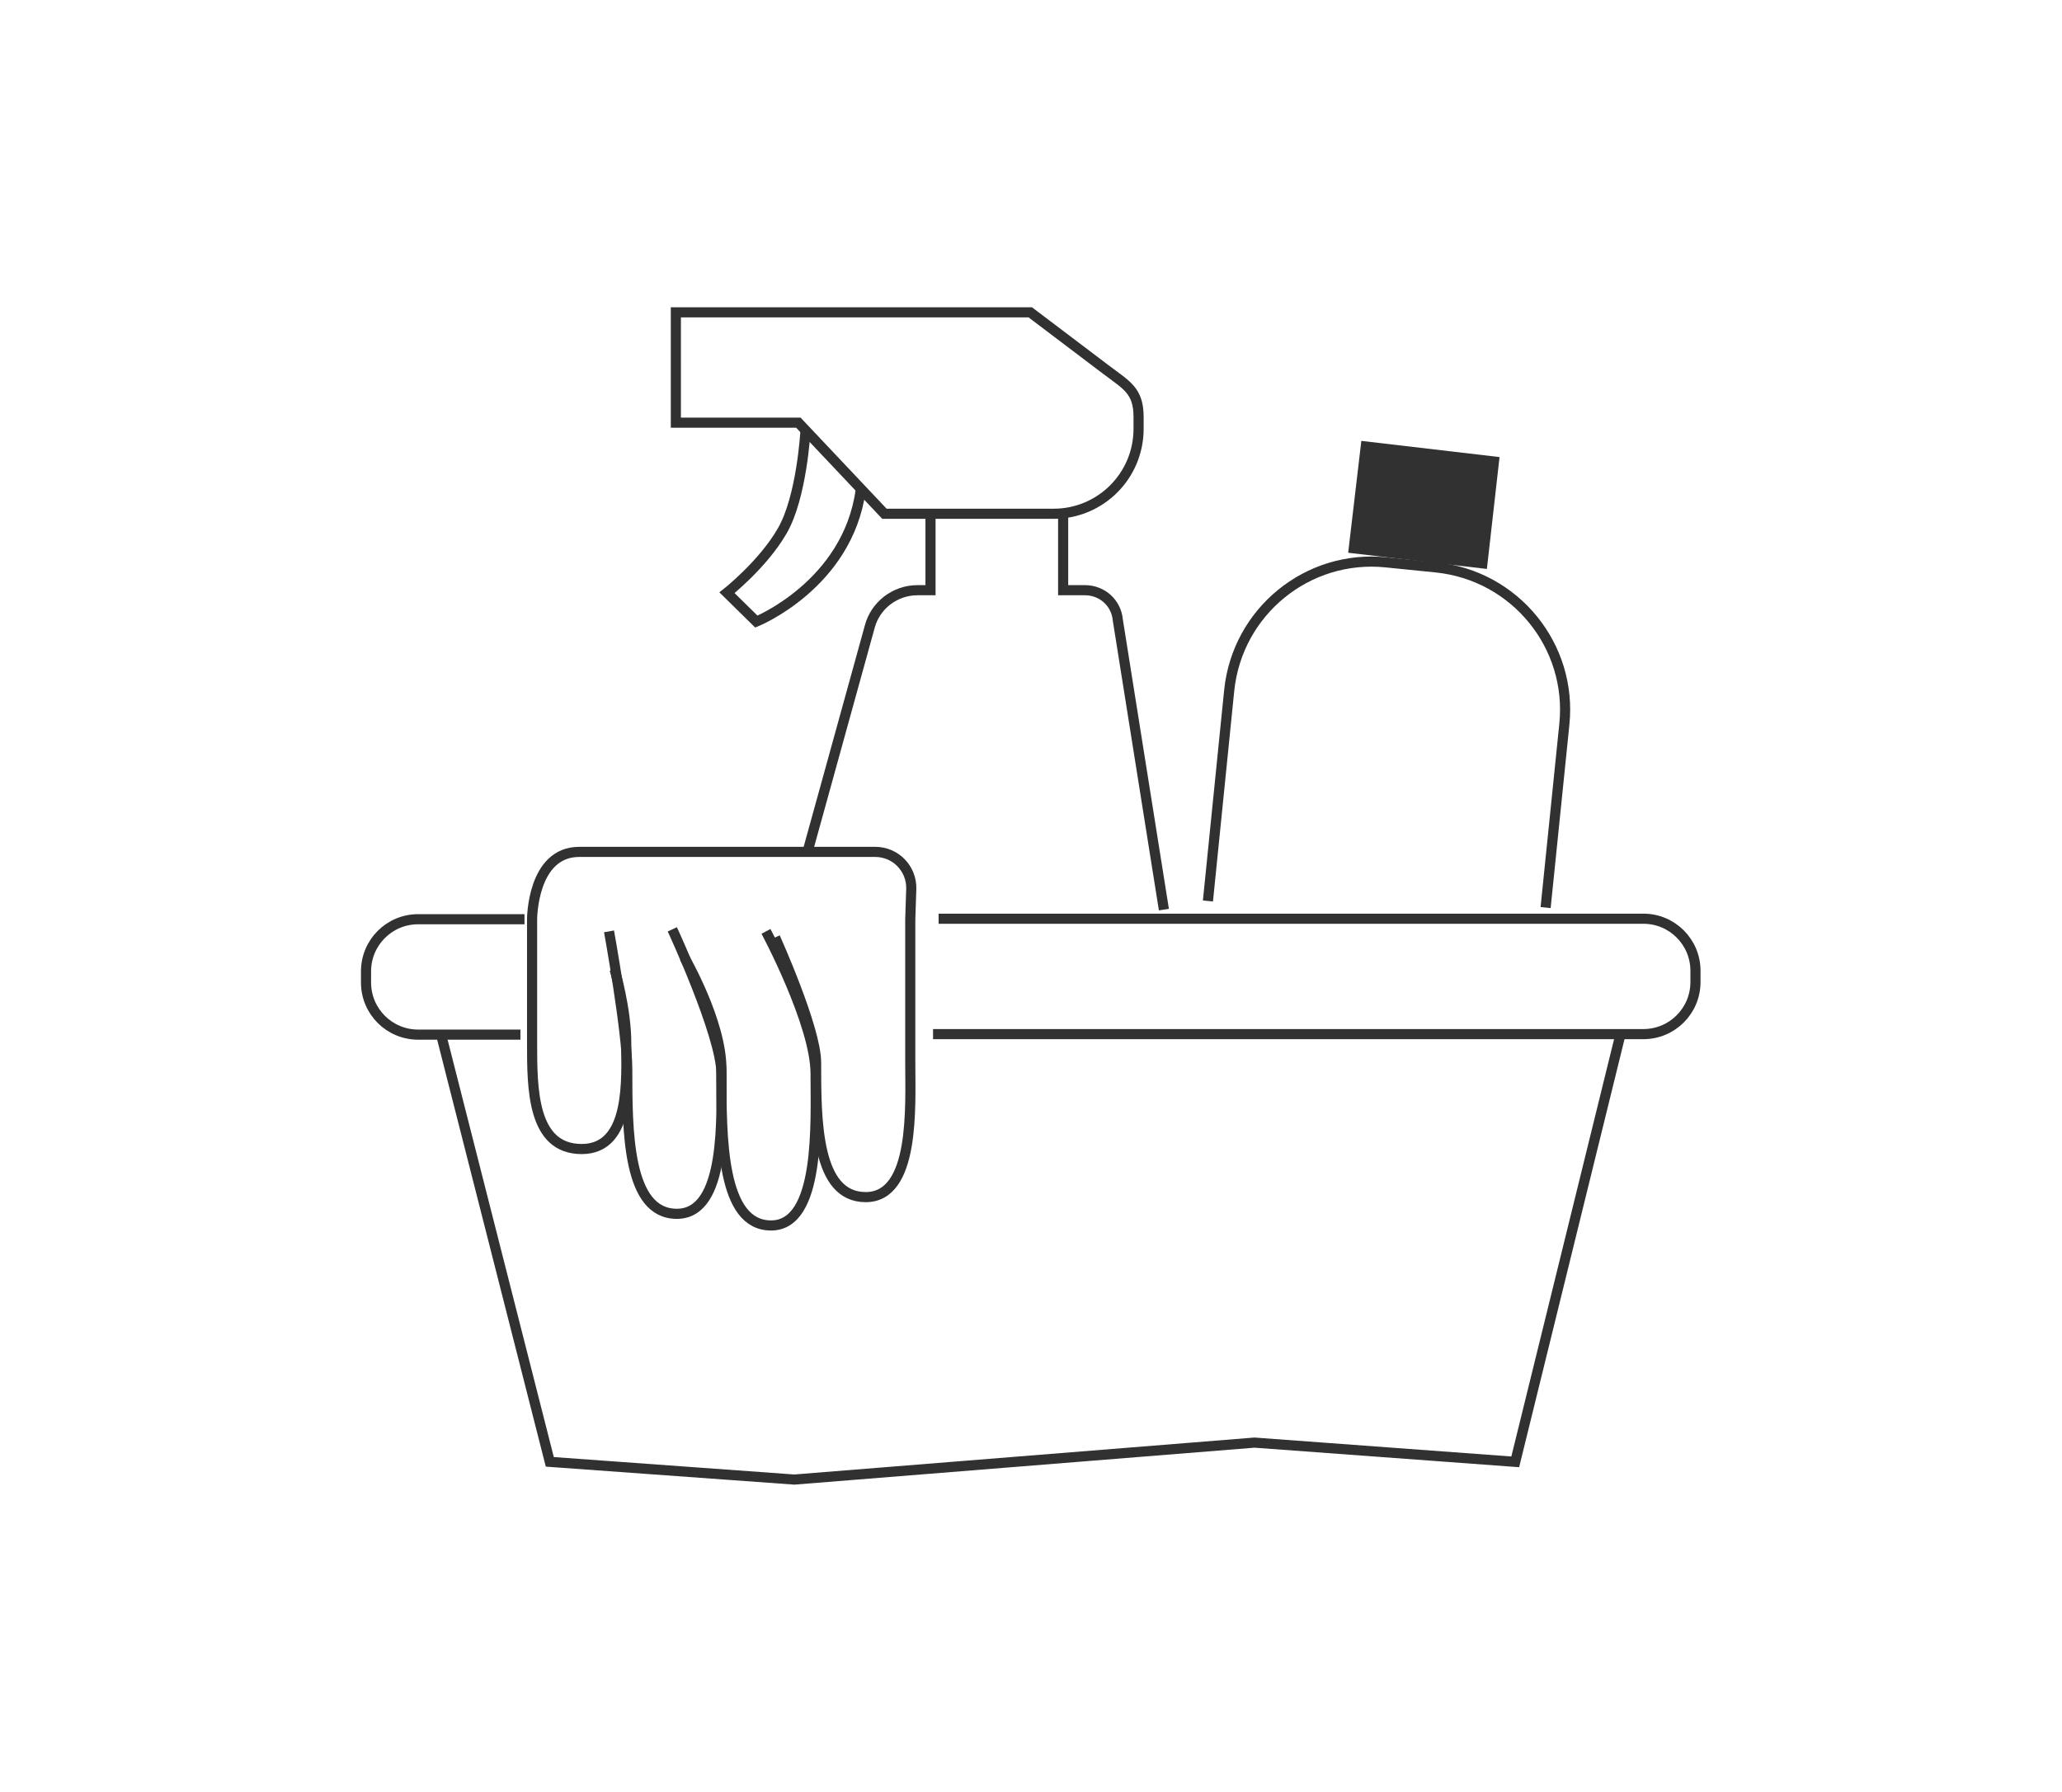 <?xml version="1.0" encoding="utf-8"?>
<!-- Generator: Adobe Illustrator 24.0.1, SVG Export Plug-In . SVG Version: 6.00 Build 0)  -->
<svg version="1.2" baseProfile="tiny" id="Layer_1" xmlns="http://www.w3.org/2000/svg" xmlns:xlink="http://www.w3.org/1999/xlink"
	 x="0px" y="0px" viewBox="0 0 407.3 354" xml:space="preserve">
<g>
	<polyline display="inline" fill="none" stroke="#313131" stroke-width="2" stroke-miterlimit="10" points="87.1,204.3 108.6,288.8 
		156.9,292.3 247.8,285 299.3,288.8 320.1,204.3 	"/>
	<path display="inline" fill="none" stroke="#313131" stroke-width="2" stroke-miterlimit="10" d="M103.6,181.6h-21
		c-5.7,0-10.3,4.6-10.3,10.3v2.2c0,5.7,4.6,10.3,10.3,10.3h20.2"/>
	<path display="inline" fill="none" stroke="#313131" stroke-width="2" stroke-miterlimit="10" d="M153.1,185.2
		c0,0,8.1,17.9,8.1,24.7c0,11.4,0,26.6,9.8,26.6s8.8-17.9,8.8-26.6c0-8.7,0-28.3,0-28.3l0.2-6c0.1-4-3.1-7.3-7.1-7.3h-58.5
		c-9.3,0-9.3,13.3-9.3,13.3s0,19.2,0,24.5c0,8.9,0,20.9,9.8,20.9c9.8,0,8.8-14,8.8-20.9c0-6.8-2.3-14.6-2.3-14.6"/>
	<path display="inline" fill="none" stroke="#313131" stroke-width="2" stroke-miterlimit="10" d="M184.3,204.3h140.3
		c5.7,0,10.3-4.6,10.3-10.3v-2.2c0-5.7-4.6-10.3-10.3-10.3H185.4"/>
	<path display="inline" fill="none" stroke="#313131" stroke-width="2" stroke-miterlimit="10" d="M135.2,189.2c0,0,7.3,12.6,7.3,22
		c0,9.4,1,28.6-8.8,28.6c-9.8,0-9.8-16.4-9.8-28.6c0-7.3-3.6-27.2-3.6-27.2"/>
	<path display="inline" fill="none" stroke="#313131" stroke-width="2" stroke-miterlimit="10" d="M151.3,184c0,0,9.8,18.3,9.8,28.1
		c0,9.8,1,30-8.8,30c-9.8,0-9.8-17.2-9.8-30c0-7.6-9.7-28.5-9.7-28.5"/>
	<path display="inline" fill="none" stroke="#313131" stroke-width="2" stroke-miterlimit="10" d="M305.3,179.3l3.7-36.2
		c1.6-15.5-9.7-29.4-25.3-31l-9.9-1c-15.5-1.6-29.4,9.7-31,25.3l-4.2,41.6"/>
	<polyline display="inline" fill="#313131" points="293.7,112.4 296.2,90.3 268.9,87.1 266.3,109.2 	"/>
	<path display="inline" fill="none" stroke="#313131" stroke-width="2" stroke-miterlimit="10" d="M203.5,61.7l14.8,11.2
		c4.2,3.2,6.6,4.2,6.6,9.5v2.3c0,9.3-7.5,16.8-16.8,16.8h-33.4l-17-18h-24.2V61.7H203.5z"/>
	<path display="inline" fill="none" stroke="#313131" stroke-width="2" stroke-miterlimit="10" d="M159.1,85.1
		c0,0-0.7,13.1-4.6,19.8c-3.8,6.6-10.9,12.2-10.9,12.2l5.8,5.7c0,0,18-7.3,20.6-25.9"/>
	<path display="inline" fill="none" stroke="#313131" stroke-width="2" stroke-miterlimit="10" d="M183.8,101.5v15.1l-2.6,0
		c-4.4,0-8.3,3-9.4,7.2l-12.3,44.5"/>
	<path display="inline" fill="none" stroke="#313131" stroke-width="2" stroke-miterlimit="10" d="M210,101.5v15.1h4.3
		c3.4,0,6.2,2.5,6.5,5.9l9.1,57.2"/>
</g>
</svg>
